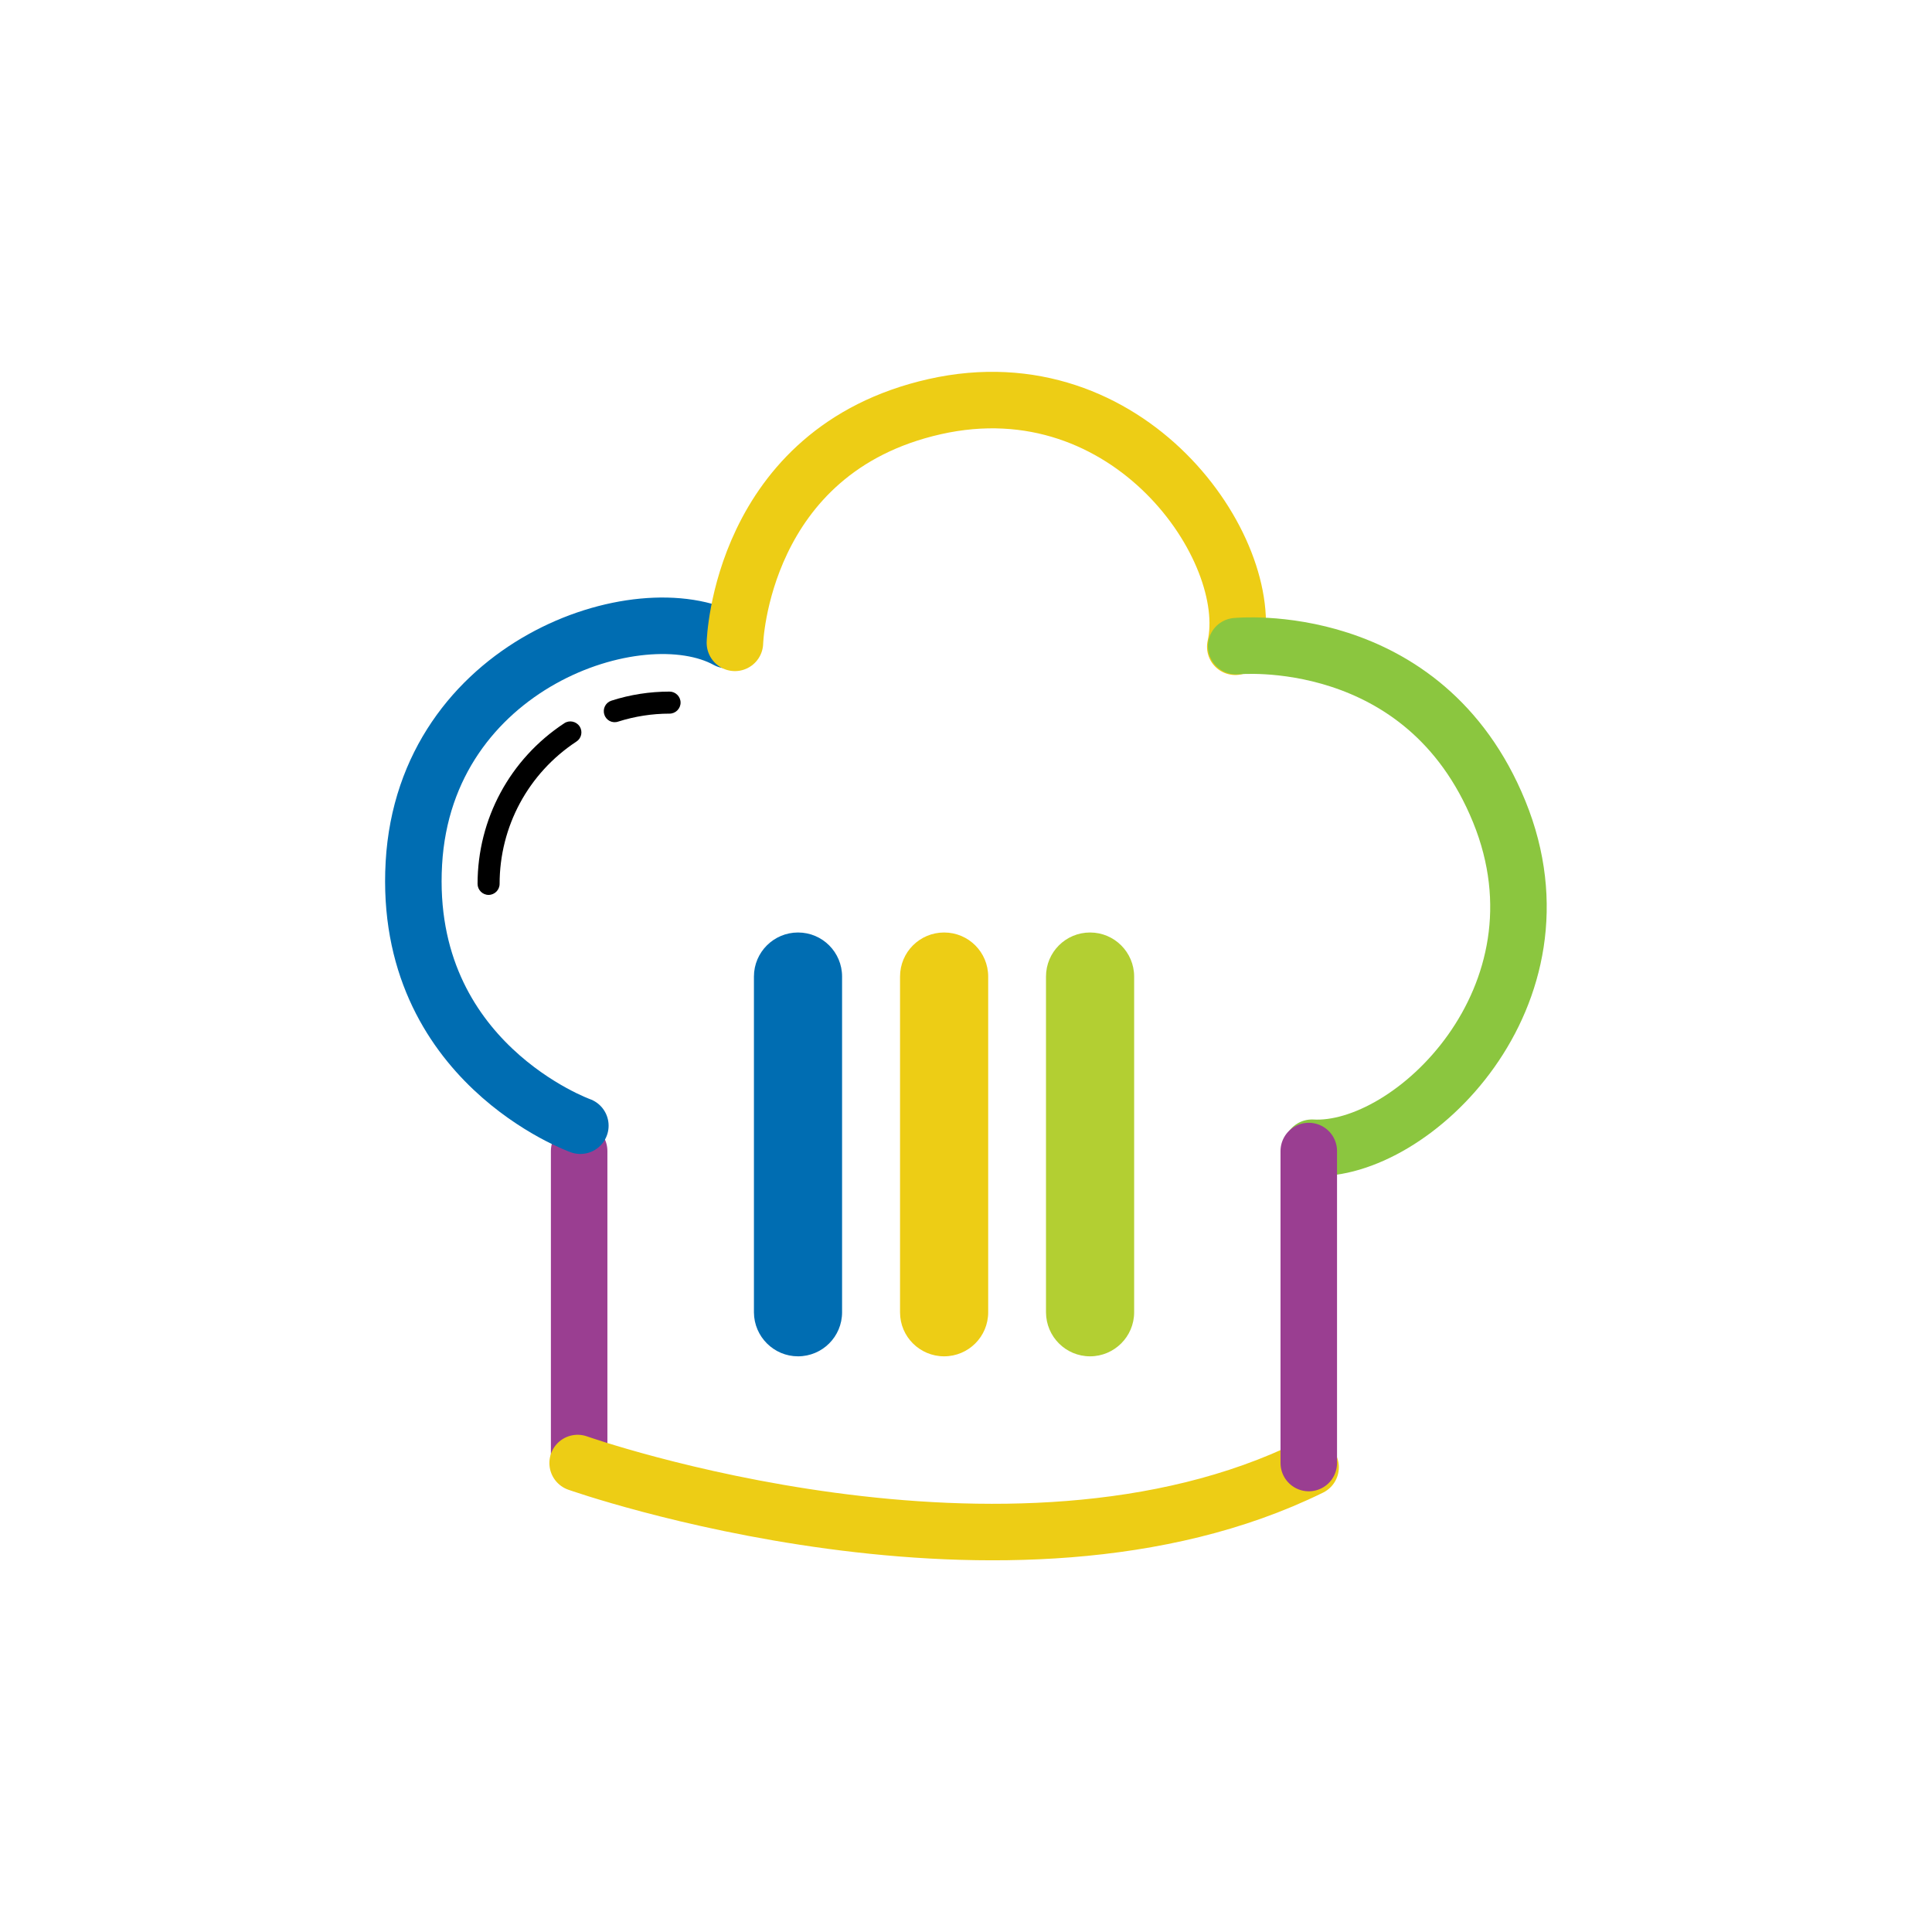<svg xmlns="http://www.w3.org/2000/svg" xmlns:xlink="http://www.w3.org/1999/xlink" id="Layer_1" x="0px" y="0px" viewBox="0 0 128 128" style="enable-background:new 0 0 128 128;" xml:space="preserve"><style type="text/css">	.st0{fill:#B3CF32;stroke:#B3CF32;stroke-width:1.758;stroke-miterlimit:10;}	.st1{fill:none;}	.st2{fill:#9A3E91;stroke:#9A3E91;stroke-width:0.659;stroke-miterlimit:10;}	.st3{fill:#F0D512;stroke:#F0D516;stroke-width:0.879;stroke-linecap:round;stroke-linejoin:round;stroke-miterlimit:10;}	.st4{fill:#006DB2;}	.st5{fill:none;stroke:#F0D512;stroke-width:3.516;stroke-linecap:round;stroke-linejoin:round;stroke-miterlimit:10;}	.st6{fill:none;stroke:#000000;stroke-width:0.366;stroke-miterlimit:10;}	.st7{fill:#EDCD15;}	.st8{fill:#B3CF32;}	.st9{fill:none;stroke:#9A3E91;stroke-width:3.744;stroke-linecap:round;stroke-linejoin:round;stroke-miterlimit:10;}	.st10{fill:none;stroke:#EDCD15;stroke-width:3.744;stroke-linecap:round;stroke-linejoin:round;stroke-miterlimit:10;}	.st11{fill:none;stroke:#006DB2;stroke-width:3.744;stroke-linecap:round;stroke-linejoin:round;stroke-miterlimit:10;}	.st12{fill:none;stroke:#8BC63F;stroke-width:3.744;stroke-linecap:round;stroke-linejoin:round;stroke-miterlimit:10;}</style><g>	<path d="M40.95,47.81c1.1-0.35,2.25-0.53,3.41-0.53c0.4,0,0.73-0.33,0.73-0.73s-0.33-0.73-0.73-0.73c-1.31,0-2.61,0.2-3.85,0.6  c-0.38,0.12-0.6,0.53-0.47,0.92C40.15,47.72,40.56,47.94,40.95,47.81z"></path>	<path d="M37.38,47.92c-3.6,2.37-5.74,6.35-5.74,10.64c0,0.4,0.33,0.73,0.73,0.73c0.4,0,0.73-0.33,0.73-0.73  c0-3.8,1.9-7.33,5.09-9.43c0.34-0.22,0.43-0.67,0.21-1.01C38.17,47.79,37.72,47.69,37.38,47.92z"></path>	<path class="st4" d="M52.87,89.86c1.61,0,2.92-1.3,2.92-2.92V64.7c0-1.61-1.3-2.92-2.92-2.92c-1.6,0-2.92,1.3-2.92,2.92v22.25  C49.96,88.56,51.27,89.86,52.87,89.86z"></path>	<path class="st7" d="M62.55,89.86c1.61,0,2.92-1.3,2.92-2.92V64.7c0-1.61-1.3-2.92-2.92-2.92c-1.61,0-2.92,1.3-2.92,2.92v22.25  C59.63,88.56,60.94,89.86,62.55,89.86z"></path>	<path class="st8" d="M72.22,89.86c1.6,0,2.92-1.3,2.92-2.92V64.7c0-1.61-1.31-2.92-2.92-2.92c-1.61,0-2.92,1.3-2.92,2.92v22.25  C69.31,88.56,70.61,89.86,72.22,89.86z"></path>	<line class="st9" x1="38.37" y1="76.26" x2="38.37" y2="96.93"></line>	<path class="st10" d="M38.27,96.93c0,0,28.59,10.1,48.56,0.28"></path>	<path class="st11" d="M48.18,42.41c-5.8-3.18-20.01,1.59-20.76,14.78c-0.75,13.19,11.03,17.39,11.03,17.39"></path>	<path class="st10" d="M48.69,42.59c0,0,0.36-12.75,13.24-15.65s21.37,9.46,19.91,15.91"></path>	<path class="st12" d="M81.9,42.81c0,0,12.45-1.26,17.43,10.97s-5.81,22.64-12.41,22.26"></path>	<line class="st9" x1="86.71" y1="76.26" x2="86.71" y2="96.93"></line></g></svg>
